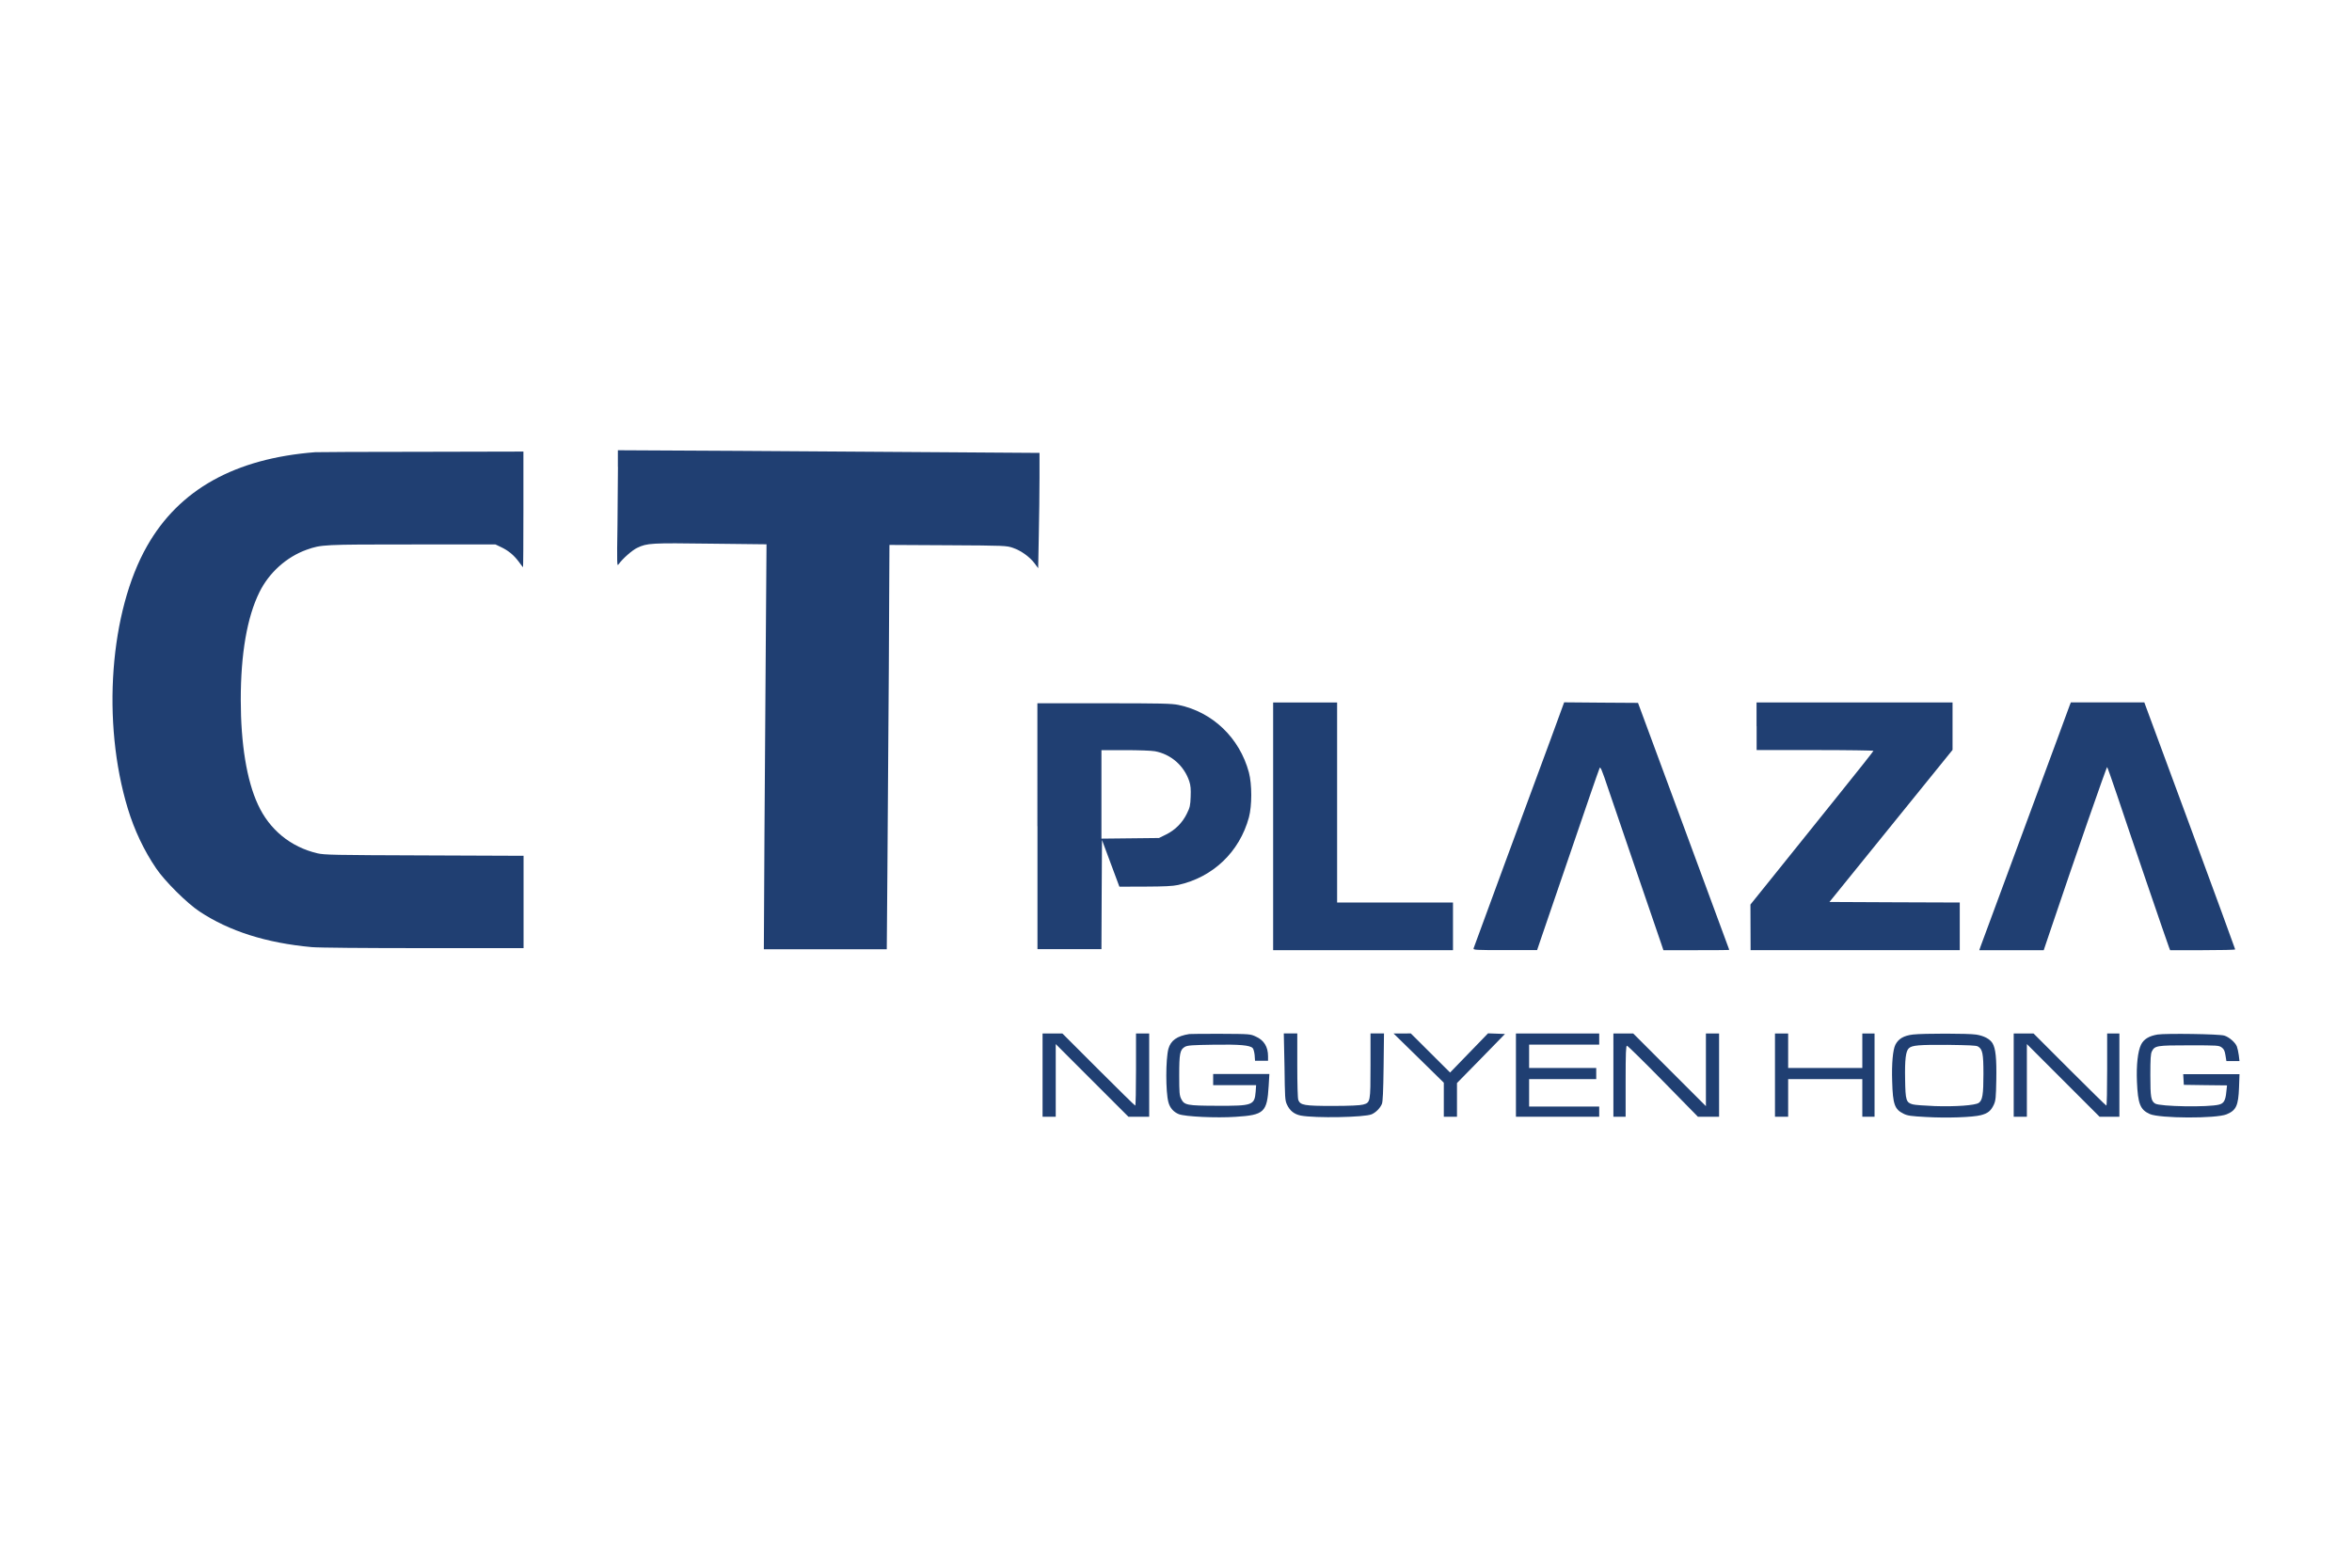<svg xmlns="http://www.w3.org/2000/svg" xmlns:xlink="http://www.w3.org/1999/xlink" id="Layer_1" x="0px" y="0px" viewBox="0 0 300 200" style="enable-background:new 0 0 300 200;" xml:space="preserve"><style type="text/css">	.st0{enable-background:new    ;}	.st1{fill:#203F72;}</style><g transform="translate(0,1416) scale(0.1,-0.1)" class="st0">	<path class="st1" d="M788.2,13564.3c0-11.7-0.3-45.2-0.6-74.4c-0.8-50.5-0.6-52.9,1.4-49.8c5.1,7.1,17.2,17.9,23.8,21  c12.8,6.1,17.5,6.3,93.8,5.3l71.1-0.8l-0.8-109c-0.5-60-1.3-176.2-1.8-258.2l-0.8-149.4h78.4h78.4l0.8,100.8  c0.5,55.3,1.3,171.4,1.8,257.8l0.8,157.2l74.6-0.4c73.2-0.4,74.8-0.5,83.1-3.4c10.2-3.5,21.2-11.4,27.5-19.8l4.5-6.1l0.8,41.6  c0.5,22.9,0.9,56.1,0.9,73.6v31.9l-115.6,0.8c-63.6,0.5-184.6,1.3-268.9,1.8l-153.3,0.8V13564.3z"></path>	<path class="st1" d="M402,13583.1c-102.4-8-173.4-47.6-214.3-119.5c-47.7-83.6-58.2-224.9-24.7-335.1c8.3-27.5,20.9-54,36.2-76.4  c11-16.3,39.3-44.4,55.2-54.9c38.2-25.3,85.3-40.2,143.2-45.5c8.3-0.8,67.4-1.3,142.3-1.3h127.9v59v58.8l-126.6,0.5  c-115.8,0.4-127.5,0.6-136.4,2.7c-34.1,8-61.2,30.2-75.8,62.2c-14.3,30.7-21.9,77.6-21.9,133.6c0,58.6,8,105.3,23.8,137.3  c12.3,25,34.6,45,60.3,54.2c18.8,6.6,20.6,6.7,134.8,6.7H632l7.1-3.4c9.3-4.4,16.2-10.1,22.4-18.4c2.7-3.8,5.3-7,5.6-7.3  c0.3-0.3,0.5,32.8,0.5,73.5v74.1l-129.8-0.3C466.3,13583.6,405.3,13583.3,402,13583.1z"></path>	<path class="st1" d="M1623.9,13105.9v-158.1h114.7h114.7v30.4v30.4h-73.9h-73.9v127.6v127.6h-40.8h-40.8V13105.9z"></path>	<path class="st1" d="M1977.4,13215.6c-9.7-26.4-35.6-96.5-57.5-155.7c-21.8-59.1-40-108.6-40.3-109.7c-0.6-2.2,1.8-2.3,40.2-2.3  h40.8l4.5,13.3c4.9,14.4,47.6,139,63.7,186.2c5.6,16.1,10.6,30.6,11.4,32.4c1,2.9,2.6-0.6,11.3-26.6c8.6-25.1,56.5-165.7,67-195.9  l3.2-9.5h42c23.1,0,42,0.1,42,0.4c0,0.1-26.2,71.1-58.2,157.7l-58.2,157.4l-47.2,0.3l-47,0.4L1977.4,13215.6z"></path>	<path class="st1" d="M2240.6,13233.5v-30.4h74.5c40.9,0,74.5-0.5,74.5-1c0-0.5-20.9-27-46.4-58.6c-25.4-31.7-60.8-75.7-78.4-97.6  l-32.1-39.9l0.1-29l0.1-29.2h133.5h133.3v30.4v30.4l-83.1,0.3l-83.1,0.4l78.5,97l78.5,97v30.3v30.2h-125h-125V13233.5z"></path>	<path class="st1" d="M2640,13260.4c-0.6-2.1-26.2-71-56.6-153.3c-30.4-82.3-56.1-151.9-57.1-154.4l-1.7-4.9h41.1h41.1l8,23.7  c32.1,95.4,72.3,210.7,72.9,209.9c0.5-0.6,6.2-16.7,12.7-36c13-39.1,64-188.5,66.2-194l1.4-3.6h41.5c22.8,0,41.5,0.4,41.5,1  c0,0.5-26,71.7-57.9,158.1l-58,157h-46.8h-46.9L2640,13260.4z"></path>	<path class="st1" d="M1323.3,13105.9v-156.8h40.8h40.8l0.3,69.7l0.4,69.6l11.1-29.8l11.1-29.8l32.9,0.1c24.6,0.1,35.2,0.6,42,2.1  c44.4,9.8,78.3,42.1,90.3,86.2c4,14.9,4,42.1,0,57.3c-11.9,44.3-46.4,77.2-89.9,86.2c-8.6,1.8-22.5,2.1-95,2.1h-84.9V13105.9z   M1473.1,13201.6c20.5-3.8,37.3-18.5,43.9-38.5c1.7-5.3,2.1-10,1.7-19.6c-0.4-11.1-0.9-13.6-4.9-21.6  c-5.6-11.5-14.9-20.9-26.6-26.6l-8.9-4.4l-36.7-0.4l-36.7-0.4v56.4v56.5h30.2C1451.7,13203,1468.8,13202.4,1473.1,13201.6z"></path>	<path class="st1" d="M1329.8,12788.4v-53.1h8.4h8.4v46.3v46.4l46.4-46.4l46.3-46.3h13.3h13.2v53.1v53.1h-8.4h-8.4v-46  c0-25.3-0.4-46-1-46c-0.5,0-21.6,20.7-46.9,46l-46,46h-12.6h-12.7V12788.4z"></path>	<path class="st1" d="M1517,12840.8c-15.8-2.5-23.7-8.2-26.7-18.9c-3.5-13.3-3.6-54.8,0-68c1.9-7.3,6.6-12.6,13.3-15.3  c8-3.2,47.6-5.1,72.6-3.4c36.3,2.3,40,5.8,42,39.4l0.9,15.2h-35.9h-35.8v-7.1v-7.1h27.3h27.5l-0.6-8.4c-1.4-17.2-3.9-18.1-49-17.9  c-38.7,0.1-42,0.8-46,8.8c-2.2,4.5-2.5,8-2.5,29.8c0,28.1,0.9,33,7.4,36.7c3.5,1.8,8.9,2.2,36.7,2.6c33,0.5,46-0.6,49.6-4.3  c1-0.9,2.1-5.1,2.5-8.9l0.5-7.3h8.3h8.3v5.7c0,12-5.1,20.5-15.4,25.1c-7.3,3.4-7.5,3.4-44.2,3.6  C1537.5,12841.2,1519.2,12841,1517,12840.8z"></path>	<path class="st1" d="M1638.4,12799.2c0.5-39.5,0.6-42.9,3.1-48.3c3.6-7.9,9.3-12.4,17.6-14.1c18.5-3.5,81.2-2.3,90.4,1.6  c5.4,2.3,10.9,7.9,13.1,13.2c1.2,2.7,1.8,16.3,2.2,47l0.5,43h-8.6h-8.6v-40.8c0-46.9-0.1-47.4-9.5-50c-3.6-1-16.6-1.7-38.5-1.7  c-36.5,0-41.5,0.9-44.1,7.6c-0.8,1.9-1.3,20.3-1.3,44.2v40.7h-8.6h-8.6L1638.4,12799.2z"></path>	<path class="st1" d="M1809.6,12810.1l32-31.4v-21.8v-21.6h8.4h8.4v21.5v21.5l30.6,31.2l30.6,31.4l-10.8,0.4l-10.8,0.4l-24.2-25  l-24.2-25l-25.1,25l-25,24.9l-11-0.1h-11L1809.6,12810.1z"></path>	<path class="st1" d="M1933.6,12788.4v-53.1h53.1h53.1v6.5v6.5h-44.7h-44.7v17.5v17.5h42.8h42.8v7.1v7.1h-42.8h-42.8v14.9v14.9h44.7  h44.7v7.1v7.1h-53.1h-53.1V12788.4z"></path>	<path class="st1" d="M2057.9,12788.4v-53.1h7.8h7.8v45.3c0,36.1,0.4,45.3,1.7,45.3c0.9,0,21.6-20.3,46.1-45.3l44.4-45.3h13.5h13.5  v53.1v53.1h-8.4h-8.4v-46.3v-46.4l-46.4,46.4l-46.3,46.3h-12.7h-12.6V12788.4z"></path>	<path class="st1" d="M2264,12788.4v-53.1h8.4h8.4v24v24h47.3h47.3v-24v-24h7.8h7.8v53.1v53.1h-7.8h-7.8v-22v-22h-47.3h-47.3v22v22  h-8.4h-8.4V12788.4z"></path>	<path class="st1" d="M2440.1,12840.2c-11.8-1.4-18.5-5.3-22.5-13c-3.2-6.3-4.9-24.1-4.1-47c0.8-29,3.1-35.5,14.6-41.1  c4.9-2.5,9.5-3.1,28.1-4.1c26.8-1.6,60-0.4,70.4,2.3c8.9,2.3,12.8,5.4,16.6,13.5c2.3,5.2,2.7,8.9,3.1,31.4  c0.5,27.5-0.8,40.3-4.9,47c-3.4,5.4-10.8,9.3-20.7,10.9C2510.9,12841.7,2453.1,12841.7,2440.1,12840.2z M2522.8,12825  c6-3.4,7.1-9.2,7.1-35.2c0-26.2-1.2-33.7-6.1-36.9c-4.8-3.1-29.7-4.9-56-4c-12.8,0.5-25.5,1.4-28.1,2.2c-8.4,2.3-9.3,5.1-9.7,31.7  c-0.5,25.3,0.8,36.3,4.8,39.9c4.1,3.8,12.8,4.5,49.4,4.3C2511.2,12826.6,2520.6,12826.3,2522.8,12825z"></path>	<path class="st1" d="M2568.5,12788.4v-53.1h8.4h8.4v46.3v46.4l46.4-46.4l46.3-46.3h12.7h12.6v53.1v53.1h-7.8h-7.8v-46  c0-25.3-0.4-46-1-46c-0.5,0-21.6,20.7-46.9,46l-46,46h-12.6h-12.7V12788.4z"></path>	<path class="st1" d="M2752.1,12840.2c-11-1.8-17.8-6-21.2-13c-4.1-8.4-6.1-25.9-5.2-47.3c1.2-28.1,4.1-35.6,16.3-41.1  c12.4-5.7,84.9-6,98.1-0.4c12.2,5.1,14.9,11,15.8,34.1l0.6,17.1h-35.9h-35.9l0.4-6.7l0.4-6.9l27.5-0.4l27.6-0.3l-0.9-8.2  c-1-11-3.2-14.8-9.2-16.3c-13.5-3.6-75.3-2.6-81.6,1.3c-5.3,3.4-6.1,8-6.1,36.1c0,21.1,0.4,27.3,1.9,30.4c3.8,7.4,6,7.8,47.6,7.8  c36.3,0,38-0.1,41.5-2.7c2.9-2.1,3.9-4.3,4.8-10l1.2-7.4h8.4h8.3l-0.9,7.5c-0.5,4-1.7,9.2-2.5,11.3c-2.2,5.2-9.8,11.8-15.9,13.7  C2831,12840.9,2762.8,12841.8,2752.1,12840.2z"></path></g></svg>